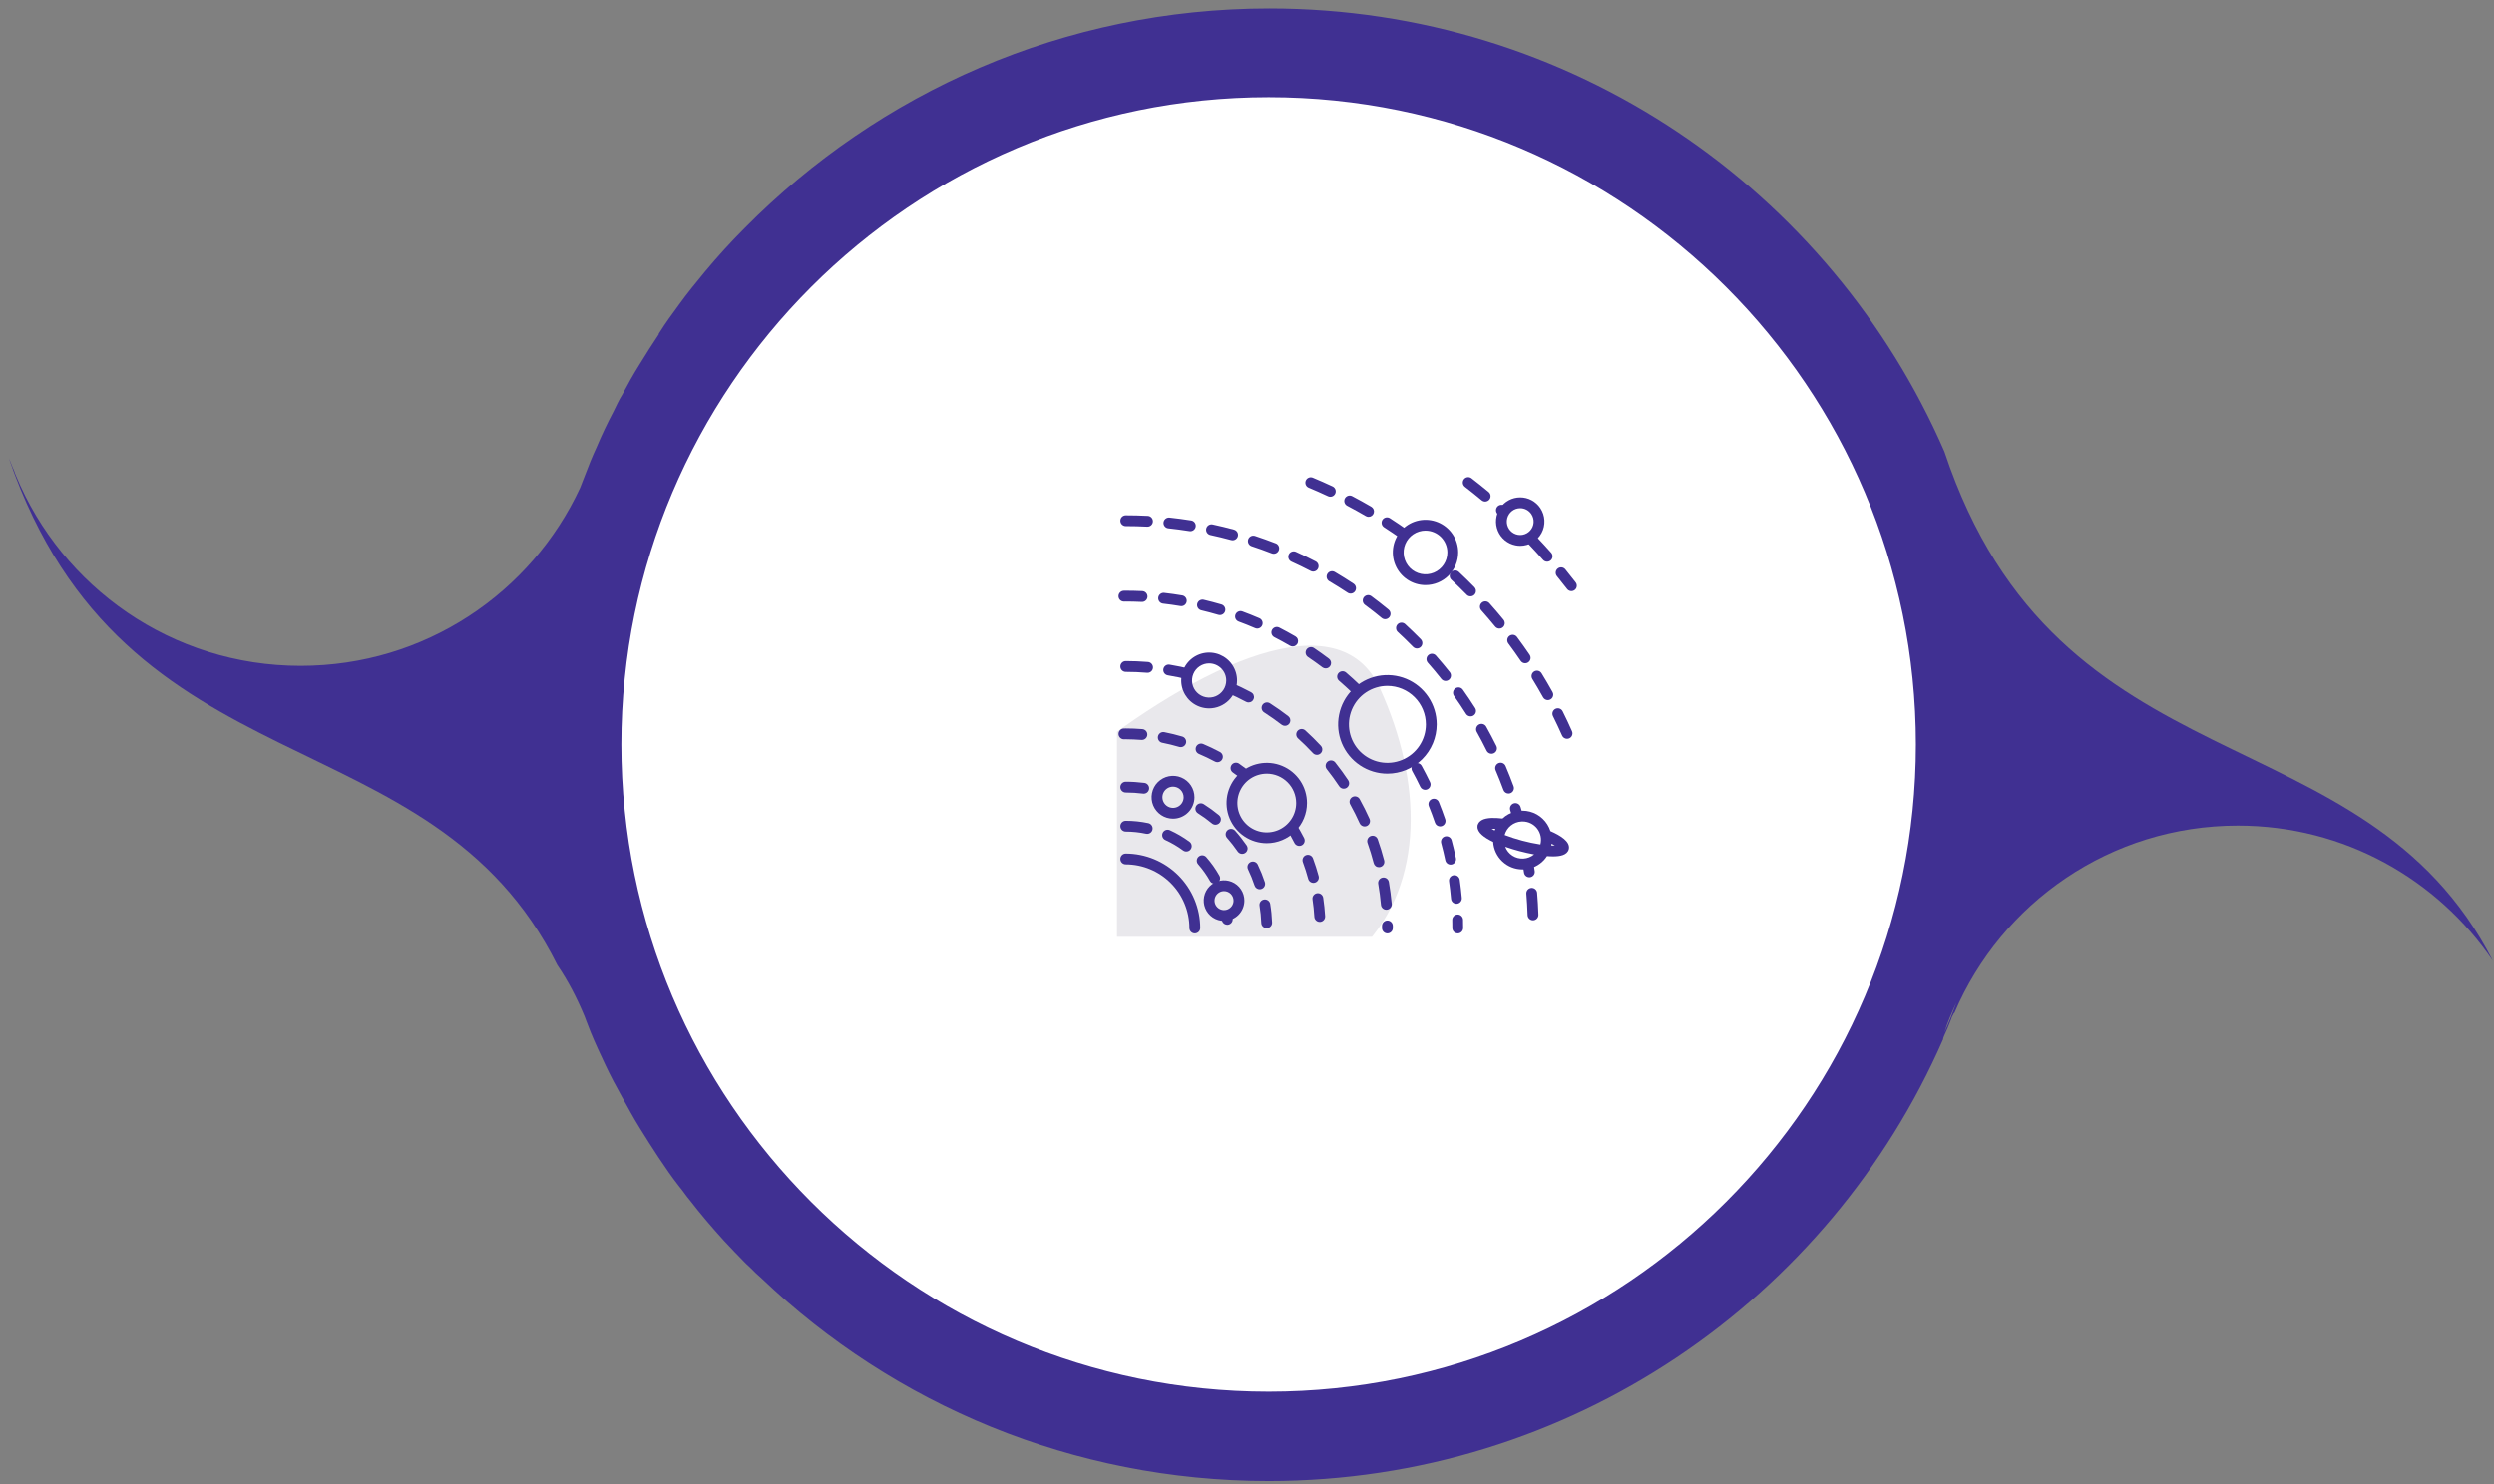 <svg width="173" height="103" viewBox="0 0 173 103" fill="none" xmlns="http://www.w3.org/2000/svg">
<rect x="0" y="0" width="173" height="103" fill="#808080" stroke="none"/>
<circle cx="87.916" cy="51.55" r="45.553" fill="white"/>
<g clip-path="url(#clip0_1627_41)">
<path d="M94.512 65.75C91.255 69.122 82.096 71.287 75.654 69.143C69.253 67.01 66.766 59.217 74.628 52.943C83.258 46.017 92.909 41.521 95.736 47.799C98.623 54.182 98.871 61.221 94.512 65.75Z" fill="#E9E8EC"/>
<path d="M84.909 63.897C84.631 63.897 84.358 63.814 84.127 63.659C83.895 63.505 83.715 63.285 83.608 63.027C83.501 62.77 83.473 62.487 83.528 62.214C83.582 61.94 83.716 61.689 83.913 61.492C84.11 61.295 84.361 61.161 84.634 61.107C84.908 61.053 85.191 61.08 85.448 61.187C85.706 61.294 85.926 61.474 86.08 61.706C86.235 61.937 86.318 62.21 86.318 62.488C86.317 62.862 86.169 63.22 85.905 63.484C85.641 63.748 85.283 63.896 84.909 63.897ZM84.909 61.83C84.779 61.83 84.652 61.868 84.543 61.941C84.435 62.013 84.351 62.116 84.301 62.236C84.251 62.357 84.238 62.489 84.263 62.617C84.289 62.745 84.352 62.862 84.444 62.954C84.536 63.046 84.653 63.109 84.781 63.134C84.909 63.16 85.041 63.147 85.161 63.097C85.282 63.047 85.384 62.962 85.457 62.854C85.529 62.746 85.568 62.618 85.568 62.488C85.567 62.314 85.498 62.146 85.375 62.023C85.251 61.899 85.084 61.83 84.909 61.83Z" fill="#403092"/>
<path d="M87.871 58.505C87.319 58.505 86.78 58.342 86.322 58.035C85.863 57.729 85.506 57.293 85.295 56.784C85.084 56.275 85.029 55.714 85.136 55.173C85.244 54.632 85.509 54.136 85.899 53.746C86.289 53.356 86.786 53.09 87.327 52.983C87.867 52.875 88.428 52.93 88.937 53.141C89.447 53.352 89.882 53.709 90.189 54.168C90.495 54.626 90.659 55.165 90.659 55.717C90.658 56.456 90.364 57.165 89.841 57.687C89.319 58.21 88.61 58.504 87.871 58.505ZM87.871 53.68C87.468 53.68 87.073 53.8 86.738 54.023C86.403 54.247 86.142 54.566 85.988 54.938C85.834 55.311 85.793 55.72 85.872 56.116C85.951 56.511 86.145 56.874 86.43 57.159C86.715 57.444 87.078 57.638 87.473 57.717C87.869 57.795 88.278 57.755 88.651 57.601C89.023 57.447 89.341 57.185 89.565 56.85C89.789 56.515 89.909 56.121 89.909 55.718C89.908 55.177 89.694 54.659 89.311 54.277C88.929 53.895 88.411 53.679 87.871 53.679V53.68Z" fill="#403092"/>
<path d="M81.371 56.803C81.077 56.803 80.79 56.716 80.546 56.553C80.301 56.389 80.111 56.157 79.998 55.886C79.885 55.614 79.856 55.315 79.913 55.027C79.971 54.738 80.112 54.473 80.32 54.266C80.528 54.058 80.793 53.916 81.082 53.859C81.37 53.801 81.669 53.831 81.94 53.944C82.212 54.056 82.444 54.247 82.608 54.491C82.771 54.736 82.858 55.023 82.858 55.317C82.857 55.711 82.701 56.089 82.422 56.367C82.143 56.646 81.766 56.803 81.371 56.803ZM81.371 54.58C81.226 54.58 81.083 54.623 80.962 54.704C80.841 54.785 80.747 54.9 80.691 55.035C80.635 55.169 80.621 55.318 80.649 55.46C80.677 55.603 80.748 55.734 80.85 55.837C80.954 55.941 81.085 56.011 81.228 56.039C81.37 56.068 81.519 56.053 81.653 55.997C81.788 55.942 81.903 55.847 81.984 55.726C82.065 55.605 82.108 55.463 82.108 55.317C82.108 55.122 82.03 54.934 81.892 54.796C81.754 54.658 81.567 54.58 81.371 54.58Z" fill="#403092"/>
<path d="M83.876 49.15C83.493 49.15 83.119 49.036 82.801 48.824C82.482 48.611 82.234 48.309 82.088 47.955C81.941 47.602 81.903 47.212 81.978 46.837C82.052 46.462 82.237 46.117 82.507 45.846C82.778 45.575 83.123 45.391 83.498 45.316C83.874 45.242 84.263 45.28 84.617 45.426C84.97 45.573 85.273 45.821 85.485 46.139C85.698 46.458 85.811 46.832 85.811 47.215C85.811 47.728 85.607 48.22 85.244 48.582C84.881 48.945 84.389 49.149 83.876 49.15ZM83.876 46.029C83.641 46.029 83.412 46.099 83.217 46.229C83.022 46.359 82.87 46.544 82.781 46.761C82.691 46.977 82.668 47.216 82.713 47.446C82.759 47.676 82.872 47.887 83.038 48.053C83.204 48.219 83.415 48.331 83.645 48.377C83.875 48.423 84.113 48.4 84.33 48.31C84.546 48.22 84.731 48.068 84.862 47.873C84.992 47.678 85.061 47.449 85.061 47.215C85.061 46.9 84.936 46.599 84.714 46.377C84.491 46.155 84.19 46.03 83.876 46.03V46.029Z" fill="#403092"/>
<path d="M96.239 53.679C95.562 53.679 94.901 53.478 94.339 53.103C93.776 52.727 93.338 52.193 93.079 51.568C92.82 50.943 92.753 50.256 92.885 49.593C93.017 48.929 93.342 48.32 93.82 47.842C94.299 47.363 94.908 47.038 95.571 46.906C96.235 46.774 96.922 46.842 97.547 47.1C98.172 47.359 98.706 47.797 99.082 48.36C99.457 48.922 99.658 49.583 99.658 50.26C99.657 51.166 99.296 52.035 98.655 52.676C98.014 53.317 97.145 53.678 96.239 53.679ZM96.239 47.59C95.711 47.59 95.195 47.747 94.755 48.04C94.317 48.333 93.974 48.75 93.772 49.238C93.57 49.726 93.517 50.263 93.62 50.781C93.723 51.298 93.978 51.774 94.351 52.147C94.724 52.521 95.2 52.775 95.718 52.878C96.236 52.981 96.772 52.928 97.26 52.726C97.748 52.524 98.165 52.182 98.458 51.743C98.751 51.304 98.908 50.788 98.908 50.26C98.907 49.552 98.626 48.873 98.125 48.373C97.625 47.873 96.946 47.591 96.239 47.59Z" fill="#403092"/>
<path d="M98.882 40.6C98.433 40.6 97.995 40.467 97.622 40.218C97.249 39.969 96.958 39.614 96.787 39.2C96.615 38.786 96.57 38.33 96.657 37.89C96.745 37.45 96.961 37.046 97.278 36.729C97.595 36.412 97.999 36.196 98.439 36.108C98.879 36.021 99.335 36.066 99.749 36.237C100.164 36.409 100.518 36.699 100.767 37.072C101.016 37.445 101.149 37.884 101.149 38.332C101.149 38.934 100.91 39.51 100.484 39.935C100.059 40.36 99.483 40.599 98.882 40.6ZM98.882 36.815C98.581 36.815 98.288 36.904 98.038 37.071C97.789 37.237 97.594 37.474 97.479 37.752C97.365 38.029 97.335 38.334 97.393 38.629C97.452 38.923 97.596 39.194 97.808 39.406C98.021 39.618 98.291 39.763 98.586 39.821C98.88 39.88 99.185 39.85 99.463 39.735C99.74 39.62 99.977 39.425 100.144 39.175C100.31 38.926 100.399 38.632 100.399 38.332C100.399 37.93 100.238 37.545 99.954 37.26C99.669 36.976 99.284 36.816 98.882 36.816V36.815Z" fill="#403092"/>
<path d="M82.882 64.766C82.782 64.766 82.687 64.726 82.617 64.656C82.546 64.586 82.507 64.49 82.507 64.391C82.505 63.22 82.04 62.098 81.212 61.27C80.384 60.442 79.262 59.977 78.092 59.975C77.992 59.975 77.897 59.935 77.826 59.865C77.756 59.795 77.717 59.7 77.717 59.6C77.717 59.501 77.756 59.405 77.826 59.335C77.897 59.264 77.992 59.225 78.092 59.225C79.461 59.227 80.774 59.772 81.742 60.74C82.71 61.709 83.255 63.021 83.257 64.391C83.257 64.49 83.217 64.586 83.147 64.656C83.076 64.726 82.981 64.766 82.882 64.766Z" fill="#403092"/>
<path d="M84.701 63.352C84.726 63.507 84.746 63.662 84.759 63.818C84.767 63.912 84.81 63.999 84.879 64.062C84.948 64.126 85.039 64.161 85.133 64.162H85.165C85.214 64.157 85.262 64.144 85.305 64.121C85.349 64.098 85.388 64.067 85.42 64.029C85.452 63.992 85.476 63.948 85.491 63.901C85.506 63.854 85.511 63.804 85.507 63.755C85.49 63.553 85.462 63.352 85.428 63.153C85.209 63.285 84.957 63.354 84.701 63.352Z" fill="#403092"/>
<path d="M79.659 57.114C79.144 57.005 78.618 56.95 78.092 56.95C77.992 56.95 77.897 56.989 77.826 57.06C77.756 57.13 77.717 57.225 77.717 57.325C77.717 57.425 77.756 57.52 77.826 57.59C77.897 57.66 77.992 57.7 78.092 57.7C78.566 57.7 79.038 57.75 79.502 57.849C79.528 57.854 79.554 57.857 79.58 57.857C79.673 57.857 79.762 57.823 79.831 57.761C79.9 57.699 79.944 57.614 79.953 57.521C79.963 57.429 79.938 57.337 79.884 57.262C79.829 57.187 79.749 57.135 79.659 57.115V57.114Z" fill="#403092"/>
<path d="M82.516 58.406C82.092 58.092 81.636 57.825 81.157 57.607C81.112 57.586 81.063 57.574 81.013 57.571C80.963 57.569 80.913 57.576 80.867 57.593C80.82 57.611 80.777 57.637 80.74 57.671C80.704 57.705 80.674 57.745 80.654 57.791C80.633 57.836 80.622 57.885 80.62 57.935C80.619 57.985 80.627 58.035 80.645 58.081C80.663 58.128 80.691 58.17 80.725 58.206C80.76 58.242 80.801 58.271 80.847 58.29C81.279 58.486 81.689 58.727 82.07 59.009C82.109 59.038 82.154 59.059 82.202 59.071C82.25 59.083 82.299 59.085 82.348 59.078C82.397 59.071 82.444 59.054 82.486 59.029C82.528 59.003 82.565 58.97 82.594 58.93C82.623 58.891 82.645 58.846 82.656 58.798C82.668 58.75 82.671 58.7 82.663 58.652C82.656 58.603 82.639 58.556 82.614 58.514C82.589 58.472 82.555 58.435 82.516 58.406Z" fill="#403092"/>
<path d="M84.444 61.268C84.487 61.244 84.525 61.212 84.555 61.173C84.586 61.134 84.609 61.09 84.622 61.042C84.635 60.995 84.639 60.946 84.633 60.897C84.627 60.848 84.612 60.8 84.588 60.758C84.33 60.298 84.025 59.867 83.677 59.472C83.611 59.397 83.518 59.352 83.419 59.346C83.319 59.339 83.222 59.373 83.147 59.439C83.073 59.504 83.027 59.597 83.021 59.696C83.014 59.796 83.048 59.893 83.114 59.968C83.427 60.324 83.702 60.711 83.934 61.124C83.958 61.167 83.99 61.205 84.029 61.236C84.067 61.266 84.112 61.288 84.159 61.302C84.207 61.315 84.256 61.319 84.305 61.313C84.354 61.307 84.401 61.292 84.444 61.268Z" fill="#403092"/>
<path d="M87.864 64.4C87.766 64.4 87.673 64.362 87.603 64.295C87.533 64.228 87.492 64.136 87.489 64.038C87.474 63.638 87.434 63.239 87.368 62.844C87.352 62.746 87.376 62.645 87.433 62.564C87.491 62.483 87.579 62.429 87.677 62.413C87.775 62.396 87.876 62.42 87.957 62.478C88.038 62.535 88.092 62.623 88.108 62.721C88.179 63.148 88.222 63.579 88.238 64.011C88.24 64.061 88.232 64.11 88.215 64.156C88.198 64.202 88.172 64.244 88.138 64.28C88.105 64.316 88.064 64.346 88.02 64.366C87.975 64.386 87.926 64.398 87.877 64.4L87.864 64.4ZM87.382 61.702C87.303 61.702 87.226 61.677 87.162 61.63C87.098 61.584 87.05 61.519 87.026 61.444C86.9 61.064 86.75 60.692 86.577 60.33C86.553 60.286 86.538 60.237 86.534 60.186C86.529 60.136 86.535 60.085 86.55 60.036C86.566 59.988 86.591 59.944 86.625 59.905C86.658 59.867 86.699 59.836 86.745 59.814C86.79 59.792 86.84 59.779 86.891 59.777C86.941 59.775 86.992 59.783 87.04 59.801C87.087 59.819 87.13 59.846 87.167 59.881C87.204 59.916 87.233 59.959 87.252 60.005C87.439 60.396 87.601 60.797 87.737 61.209C87.755 61.265 87.76 61.325 87.751 61.383C87.742 61.442 87.719 61.498 87.684 61.546C87.65 61.594 87.604 61.633 87.551 61.66C87.498 61.687 87.44 61.701 87.38 61.701L87.382 61.702ZM86.167 59.246C86.106 59.247 86.046 59.232 85.992 59.203C85.938 59.175 85.892 59.134 85.857 59.084C85.631 58.753 85.383 58.437 85.117 58.138C85.084 58.101 85.059 58.058 85.043 58.012C85.026 57.965 85.019 57.916 85.022 57.867C85.025 57.818 85.037 57.769 85.059 57.725C85.08 57.681 85.11 57.641 85.147 57.608C85.184 57.575 85.227 57.55 85.273 57.534C85.32 57.517 85.369 57.51 85.418 57.513C85.467 57.516 85.516 57.529 85.56 57.55C85.604 57.571 85.644 57.601 85.677 57.638C85.965 57.961 86.232 58.302 86.477 58.659C86.516 58.715 86.538 58.781 86.542 58.849C86.546 58.917 86.531 58.985 86.499 59.045C86.468 59.106 86.42 59.156 86.361 59.191C86.303 59.227 86.236 59.245 86.168 59.245L86.167 59.246ZM84.317 57.224C84.23 57.224 84.145 57.193 84.078 57.138C83.77 56.882 83.445 56.647 83.107 56.433C83.064 56.407 83.027 56.373 82.997 56.333C82.968 56.292 82.947 56.247 82.935 56.198C82.924 56.15 82.922 56.099 82.93 56.05C82.939 56.001 82.957 55.954 82.983 55.912C83.01 55.869 83.044 55.833 83.085 55.804C83.126 55.776 83.172 55.756 83.221 55.745C83.27 55.734 83.32 55.734 83.369 55.743C83.418 55.752 83.465 55.771 83.507 55.798C83.873 56.03 84.223 56.284 84.557 56.559C84.616 56.608 84.659 56.675 84.68 56.749C84.7 56.824 84.697 56.903 84.671 56.975C84.645 57.048 84.597 57.111 84.534 57.155C84.47 57.2 84.395 57.224 84.318 57.224H84.317ZM79.338 55.065C79.323 55.065 79.306 55.064 79.291 55.062C78.893 55.012 78.492 54.987 78.091 54.987C77.991 54.987 77.896 54.948 77.826 54.877C77.755 54.807 77.716 54.712 77.716 54.612C77.716 54.513 77.755 54.417 77.826 54.347C77.896 54.277 77.991 54.237 78.091 54.237C78.523 54.237 78.955 54.265 79.384 54.319C79.479 54.33 79.566 54.378 79.627 54.451C79.688 54.525 79.719 54.619 79.713 54.714C79.707 54.81 79.665 54.9 79.595 54.965C79.525 55.03 79.433 55.066 79.337 55.066L79.338 55.065Z" fill="#403092"/>
<path d="M84.628 52.177C84.251 51.974 83.861 51.788 83.469 51.623C83.424 51.603 83.374 51.592 83.325 51.591C83.275 51.59 83.225 51.599 83.179 51.617C83.133 51.636 83.091 51.663 83.055 51.698C83.019 51.733 82.991 51.775 82.972 51.82C82.952 51.866 82.942 51.916 82.942 51.965C82.942 52.015 82.952 52.065 82.971 52.111C82.99 52.157 83.019 52.198 83.054 52.233C83.09 52.268 83.132 52.296 83.178 52.314C83.548 52.471 83.917 52.647 84.274 52.838C84.317 52.861 84.365 52.876 84.414 52.881C84.463 52.886 84.512 52.881 84.559 52.867C84.606 52.852 84.65 52.829 84.689 52.798C84.727 52.766 84.758 52.728 84.781 52.685C84.805 52.641 84.819 52.594 84.824 52.545C84.829 52.496 84.824 52.446 84.81 52.399C84.796 52.352 84.772 52.308 84.741 52.27C84.71 52.232 84.672 52.2 84.628 52.177Z" fill="#403092"/>
<path d="M79.244 50.588C78.863 50.556 78.475 50.541 78.092 50.541C78.042 50.541 77.994 50.541 77.944 50.544C77.845 50.549 77.752 50.594 77.685 50.668C77.619 50.743 77.585 50.84 77.59 50.94C77.596 51.039 77.641 51.132 77.715 51.199C77.79 51.265 77.887 51.299 77.987 51.294C78.017 51.292 78.045 51.291 78.075 51.291C78.433 51.297 78.816 51.306 79.183 51.337H79.214C79.311 51.337 79.404 51.299 79.474 51.232C79.543 51.165 79.585 51.074 79.588 50.977C79.593 50.88 79.559 50.785 79.495 50.713C79.431 50.641 79.341 50.596 79.244 50.588V50.588Z" fill="#403092"/>
<path d="M86.68 53.75C86.724 53.704 86.78 53.672 86.841 53.656C86.551 53.42 86.251 53.191 85.944 52.979C85.862 52.925 85.762 52.906 85.666 52.924C85.569 52.943 85.484 52.999 85.429 53.08C85.373 53.161 85.352 53.26 85.368 53.357C85.385 53.453 85.439 53.539 85.519 53.597C85.794 53.786 86.061 53.99 86.322 54.201C86.425 54.038 86.545 53.887 86.68 53.75Z" fill="#403092"/>
<path d="M82.018 51.105C81.609 50.984 81.189 50.881 80.77 50.799C80.722 50.789 80.671 50.789 80.623 50.798C80.574 50.808 80.528 50.827 80.487 50.854C80.445 50.882 80.41 50.917 80.382 50.958C80.355 50.999 80.336 51.046 80.326 51.094C80.317 51.143 80.317 51.193 80.327 51.242C80.337 51.29 80.356 51.337 80.384 51.377C80.412 51.419 80.448 51.453 80.489 51.481C80.531 51.508 80.577 51.526 80.626 51.535C81.022 51.613 81.419 51.71 81.805 51.824C81.9 51.851 82.002 51.84 82.089 51.792C82.176 51.745 82.241 51.665 82.269 51.57C82.297 51.475 82.286 51.373 82.239 51.286C82.192 51.198 82.112 51.133 82.018 51.105Z" fill="#403092"/>
<path d="M91.784 62.291C91.769 62.193 91.715 62.105 91.635 62.046C91.555 61.987 91.455 61.962 91.357 61.977C91.258 61.992 91.17 62.045 91.111 62.126C91.052 62.206 91.027 62.306 91.042 62.404C91.103 62.801 91.145 63.208 91.169 63.612C91.175 63.708 91.217 63.797 91.287 63.863C91.356 63.929 91.448 63.965 91.544 63.965H91.567C91.616 63.962 91.664 63.95 91.708 63.928C91.752 63.907 91.792 63.877 91.825 63.84C91.858 63.803 91.883 63.76 91.899 63.714C91.915 63.667 91.922 63.618 91.919 63.569C91.893 63.141 91.847 62.712 91.784 62.291Z" fill="#403092"/>
<path d="M91.203 61.243C91.299 61.217 91.38 61.154 91.43 61.068C91.48 60.982 91.493 60.88 91.467 60.784C91.356 60.371 91.225 59.959 91.076 59.56C91.059 59.514 91.034 59.471 91 59.434C90.967 59.397 90.926 59.367 90.881 59.346C90.836 59.325 90.787 59.313 90.738 59.311C90.688 59.309 90.638 59.317 90.592 59.335C90.545 59.352 90.503 59.378 90.466 59.412C90.43 59.446 90.401 59.487 90.381 59.533C90.36 59.578 90.349 59.627 90.348 59.677C90.347 59.727 90.355 59.776 90.373 59.822C90.514 60.2 90.638 60.589 90.743 60.978C90.756 61.026 90.778 61.071 90.808 61.11C90.838 61.149 90.875 61.182 90.918 61.206C90.961 61.231 91.008 61.247 91.057 61.253C91.105 61.259 91.155 61.256 91.203 61.243Z" fill="#403092"/>
<path d="M90.459 58.15C90.284 57.806 90.092 57.466 89.888 57.135C89.689 57.286 89.474 57.417 89.248 57.525C89.441 57.839 89.624 58.161 89.789 58.488C89.834 58.577 89.913 58.644 90.007 58.675C90.102 58.706 90.204 58.699 90.293 58.654C90.382 58.609 90.449 58.531 90.481 58.436C90.511 58.342 90.504 58.239 90.459 58.15Z" fill="#403092"/>
<path d="M96.239 64.766C96.14 64.766 96.044 64.726 95.974 64.656C95.904 64.586 95.864 64.49 95.864 64.391V64.247C95.864 64.198 95.873 64.149 95.892 64.103C95.91 64.058 95.938 64.016 95.972 63.981C96.007 63.946 96.048 63.918 96.093 63.899C96.138 63.88 96.187 63.87 96.236 63.87H96.239C96.338 63.87 96.433 63.909 96.503 63.978C96.573 64.048 96.613 64.143 96.614 64.242V64.391C96.614 64.491 96.574 64.586 96.504 64.656C96.434 64.726 96.338 64.766 96.239 64.766ZM96.164 63.122C96.071 63.122 95.981 63.087 95.912 63.023C95.843 62.96 95.8 62.874 95.791 62.781C95.747 62.293 95.683 61.803 95.6 61.325C95.591 61.276 95.592 61.226 95.603 61.178C95.614 61.13 95.634 61.085 95.662 61.044C95.691 61.004 95.727 60.97 95.768 60.944C95.81 60.917 95.856 60.899 95.905 60.891C95.953 60.882 96.003 60.883 96.051 60.894C96.099 60.905 96.145 60.925 96.185 60.953C96.225 60.982 96.26 61.018 96.286 61.059C96.312 61.101 96.33 61.148 96.339 61.196C96.425 61.695 96.492 62.205 96.539 62.713C96.548 62.812 96.517 62.911 96.453 62.987C96.389 63.063 96.298 63.111 96.199 63.12C96.188 63.121 96.177 63.122 96.165 63.122H96.164ZM95.651 60.17C95.568 60.17 95.487 60.143 95.422 60.092C95.356 60.041 95.309 59.97 95.288 59.89C95.165 59.419 95.02 58.946 94.858 58.486C94.825 58.392 94.831 58.289 94.874 58.199C94.916 58.109 94.993 58.04 95.087 58.007C95.181 57.974 95.284 57.979 95.374 58.022C95.464 58.065 95.533 58.142 95.566 58.236C95.735 58.715 95.886 59.208 96.014 59.7C96.028 59.755 96.03 59.813 96.019 59.869C96.007 59.925 95.983 59.978 95.948 60.024C95.913 60.069 95.868 60.106 95.816 60.131C95.765 60.156 95.708 60.169 95.651 60.169V60.17ZM94.657 57.344C94.584 57.344 94.513 57.324 94.453 57.284C94.392 57.245 94.344 57.189 94.314 57.123C94.114 56.679 93.894 56.237 93.658 55.81C93.61 55.723 93.599 55.62 93.626 55.525C93.654 55.429 93.718 55.349 93.805 55.3C93.892 55.252 93.995 55.241 94.091 55.268C94.186 55.296 94.267 55.36 94.315 55.447C94.561 55.893 94.791 56.353 94.999 56.816C95.024 56.873 95.035 56.936 95.03 56.998C95.026 57.06 95.005 57.121 94.971 57.173C94.937 57.226 94.891 57.269 94.836 57.299C94.781 57.329 94.719 57.344 94.657 57.344ZM93.209 54.723C93.147 54.723 93.086 54.708 93.032 54.678C92.977 54.649 92.931 54.607 92.896 54.556C92.626 54.15 92.336 53.75 92.033 53.368C91.971 53.29 91.943 53.191 91.954 53.092C91.966 52.993 92.016 52.903 92.094 52.841C92.172 52.779 92.271 52.751 92.37 52.762C92.469 52.774 92.559 52.824 92.621 52.902C92.936 53.3 93.239 53.717 93.521 54.14C93.558 54.197 93.58 54.262 93.583 54.33C93.587 54.398 93.571 54.465 93.539 54.525C93.507 54.584 93.46 54.634 93.402 54.669C93.344 54.704 93.277 54.723 93.209 54.723H93.209ZM91.349 52.373C91.297 52.373 91.246 52.363 91.199 52.342C91.152 52.322 91.109 52.292 91.074 52.254C90.741 51.898 90.389 51.551 90.028 51.224C89.958 51.156 89.918 51.063 89.915 50.966C89.912 50.869 89.947 50.775 90.012 50.703C90.078 50.631 90.168 50.587 90.265 50.581C90.362 50.575 90.457 50.606 90.532 50.669C90.908 51.01 91.275 51.371 91.622 51.744C91.672 51.797 91.705 51.864 91.717 51.936C91.73 52.008 91.721 52.082 91.692 52.149C91.663 52.216 91.615 52.273 91.553 52.313C91.492 52.353 91.421 52.375 91.348 52.375L91.349 52.373ZM89.129 50.36C89.047 50.36 88.967 50.333 88.901 50.283C88.514 49.986 88.11 49.701 87.701 49.437C87.657 49.412 87.618 49.378 87.588 49.337C87.557 49.297 87.535 49.25 87.523 49.2C87.51 49.151 87.508 49.099 87.517 49.049C87.525 48.999 87.544 48.951 87.571 48.908C87.599 48.865 87.635 48.828 87.677 48.8C87.72 48.772 87.767 48.752 87.817 48.742C87.868 48.733 87.919 48.734 87.969 48.745C88.018 48.756 88.065 48.777 88.107 48.807C88.534 49.082 88.955 49.379 89.358 49.688C89.42 49.736 89.466 49.802 89.489 49.877C89.511 49.952 89.51 50.032 89.485 50.106C89.46 50.181 89.412 50.245 89.348 50.291C89.284 50.336 89.208 50.361 89.129 50.361V50.36ZM86.61 48.737C86.549 48.737 86.489 48.722 86.435 48.693C86.005 48.464 85.56 48.25 85.111 48.057C84.921 47.975 85.217 47.286 85.408 47.368C85.875 47.569 86.339 47.794 86.787 48.032C86.861 48.071 86.92 48.134 86.954 48.211C86.987 48.287 86.995 48.373 86.975 48.454C86.954 48.535 86.907 48.607 86.841 48.658C86.775 48.71 86.694 48.737 86.611 48.737H86.61Z" fill="#403092"/>
<path d="M82.455 47.157C81.984 47.038 81.5 46.938 81.017 46.858C80.968 46.85 80.921 46.834 80.878 46.808C80.835 46.782 80.798 46.748 80.768 46.708C80.739 46.668 80.718 46.622 80.706 46.573C80.694 46.525 80.692 46.474 80.701 46.425C80.709 46.376 80.727 46.329 80.753 46.286C80.78 46.244 80.815 46.208 80.856 46.179C80.897 46.15 80.943 46.13 80.992 46.12C81.04 46.109 81.091 46.108 81.14 46.118C81.643 46.201 82.147 46.306 82.64 46.431C82.839 46.481 82.486 47.165 82.455 47.157ZM79.59 46.679C79.58 46.679 79.57 46.679 79.559 46.678C79.076 46.638 78.582 46.618 78.092 46.618C77.992 46.618 77.897 46.578 77.826 46.508C77.756 46.438 77.717 46.343 77.717 46.243C77.717 46.144 77.756 46.048 77.826 45.978C77.897 45.907 77.992 45.868 78.092 45.868C78.602 45.868 79.117 45.889 79.621 45.93C79.67 45.932 79.718 45.944 79.763 45.965C79.808 45.985 79.848 46.014 79.881 46.051C79.915 46.087 79.941 46.13 79.958 46.176C79.975 46.222 79.983 46.271 79.981 46.32C79.979 46.37 79.967 46.418 79.946 46.463C79.925 46.508 79.896 46.548 79.86 46.581C79.824 46.614 79.781 46.641 79.735 46.657C79.689 46.675 79.64 46.682 79.59 46.68V46.679Z" fill="#403092"/>
<path d="M101.119 64.766C101.019 64.766 100.924 64.726 100.853 64.656C100.783 64.586 100.744 64.49 100.744 64.391C100.744 64.206 100.741 64.022 100.737 63.838C100.736 63.788 100.744 63.739 100.762 63.694C100.78 63.648 100.806 63.605 100.84 63.57C100.874 63.534 100.915 63.505 100.96 63.486C101.005 63.465 101.054 63.455 101.103 63.453H101.112C101.21 63.453 101.304 63.492 101.374 63.56C101.444 63.629 101.485 63.722 101.487 63.819C101.491 64.009 101.494 64.2 101.494 64.391C101.494 64.49 101.454 64.586 101.384 64.656C101.313 64.726 101.218 64.766 101.119 64.766ZM101.027 62.706C100.934 62.706 100.844 62.671 100.775 62.608C100.706 62.545 100.663 62.458 100.654 62.365C100.618 61.958 100.571 61.547 100.513 61.144C100.501 61.046 100.528 60.948 100.587 60.87C100.647 60.792 100.735 60.741 100.832 60.727C100.929 60.713 101.028 60.737 101.107 60.795C101.186 60.854 101.239 60.94 101.255 61.037C101.315 61.454 101.364 61.879 101.401 62.298C101.406 62.347 101.4 62.397 101.386 62.444C101.371 62.491 101.347 62.534 101.315 62.572C101.284 62.61 101.245 62.641 101.201 62.664C101.158 62.687 101.11 62.701 101.061 62.705C101.05 62.706 101.039 62.706 101.027 62.706ZM100.622 59.99C100.536 59.99 100.453 59.96 100.386 59.906C100.32 59.852 100.274 59.776 100.256 59.692C100.172 59.294 100.075 58.892 99.969 58.497C99.944 58.401 99.957 58.298 100.007 58.212C100.057 58.126 100.139 58.063 100.235 58.037C100.331 58.011 100.433 58.025 100.52 58.075C100.606 58.124 100.669 58.206 100.694 58.303C100.804 58.71 100.903 59.126 100.99 59.537C101 59.585 101.001 59.635 100.992 59.684C100.983 59.732 100.964 59.778 100.937 59.819C100.911 59.861 100.876 59.896 100.835 59.924C100.795 59.952 100.749 59.972 100.701 59.982C100.675 59.987 100.649 59.99 100.622 59.99ZM99.895 57.34C99.817 57.34 99.74 57.315 99.677 57.27C99.613 57.224 99.565 57.16 99.54 57.086C99.409 56.699 99.265 56.311 99.112 55.933C99.094 55.888 99.085 55.839 99.085 55.789C99.086 55.74 99.096 55.691 99.115 55.646C99.135 55.601 99.163 55.56 99.198 55.525C99.233 55.491 99.275 55.464 99.32 55.445C99.366 55.427 99.415 55.418 99.464 55.418C99.514 55.419 99.562 55.429 99.608 55.448C99.653 55.468 99.694 55.496 99.728 55.531C99.763 55.566 99.79 55.608 99.808 55.654C99.965 56.044 100.114 56.444 100.25 56.844C100.269 56.9 100.275 56.961 100.266 57.02C100.257 57.079 100.235 57.135 100.2 57.183C100.165 57.231 100.12 57.271 100.067 57.298C100.013 57.325 99.955 57.34 99.895 57.34ZM98.857 54.8C98.786 54.8 98.717 54.78 98.657 54.742C98.597 54.705 98.549 54.651 98.518 54.587C98.343 54.221 98.154 53.854 97.957 53.496C97.909 53.409 97.897 53.306 97.925 53.211C97.953 53.115 98.018 53.035 98.105 52.987C98.192 52.939 98.295 52.927 98.39 52.955C98.486 52.983 98.566 53.048 98.614 53.135C98.817 53.505 99.013 53.885 99.194 54.263C99.222 54.32 99.234 54.383 99.231 54.446C99.227 54.51 99.207 54.571 99.174 54.625C99.14 54.678 99.093 54.722 99.038 54.753C98.982 54.784 98.92 54.8 98.857 54.8ZM94.045 48.16C93.948 48.16 93.855 48.122 93.785 48.055C93.491 47.773 93.185 47.495 92.876 47.227C92.803 47.162 92.759 47.07 92.753 46.972C92.747 46.874 92.779 46.778 92.843 46.704C92.907 46.63 92.998 46.584 93.095 46.575C93.193 46.567 93.29 46.597 93.365 46.66C93.685 46.934 94.001 47.223 94.305 47.514C94.359 47.566 94.396 47.633 94.412 47.706C94.427 47.779 94.421 47.855 94.393 47.925C94.365 47.994 94.317 48.054 94.255 48.096C94.193 48.138 94.12 48.16 94.045 48.16ZM91.953 46.376C91.872 46.376 91.793 46.35 91.728 46.301C91.403 46.055 91.065 45.815 90.728 45.587C90.687 45.559 90.652 45.524 90.625 45.483C90.598 45.442 90.579 45.396 90.57 45.348C90.56 45.3 90.56 45.25 90.57 45.202C90.58 45.153 90.599 45.107 90.626 45.066C90.654 45.026 90.689 44.991 90.73 44.963C90.771 44.936 90.817 44.917 90.866 44.908C90.914 44.898 90.964 44.898 91.012 44.908C91.06 44.918 91.106 44.937 91.147 44.965C91.497 45.2 91.844 45.448 92.181 45.703C92.244 45.75 92.291 45.816 92.314 45.891C92.338 45.966 92.337 46.047 92.312 46.121C92.287 46.196 92.24 46.261 92.176 46.307C92.112 46.353 92.035 46.378 91.956 46.378L91.953 46.376ZM89.664 44.853C89.598 44.854 89.533 44.836 89.475 44.803C89.122 44.597 88.759 44.399 88.396 44.213C88.352 44.191 88.313 44.16 88.281 44.123C88.249 44.085 88.225 44.042 88.21 43.995C88.194 43.948 88.189 43.898 88.192 43.849C88.196 43.8 88.21 43.752 88.232 43.709C88.278 43.62 88.356 43.553 88.451 43.522C88.498 43.507 88.547 43.501 88.596 43.505C88.645 43.509 88.693 43.523 88.737 43.545C89.112 43.737 89.487 43.943 89.853 44.155C89.925 44.197 89.981 44.26 90.013 44.337C90.044 44.413 90.05 44.498 90.028 44.578C90.007 44.658 89.959 44.729 89.893 44.779C89.827 44.829 89.747 44.856 89.664 44.855V44.853ZM87.208 43.614C87.157 43.614 87.106 43.603 87.06 43.583C86.685 43.421 86.299 43.267 85.916 43.126C85.825 43.09 85.751 43.02 85.71 42.931C85.669 42.841 85.666 42.739 85.7 42.647C85.734 42.554 85.803 42.479 85.892 42.437C85.981 42.395 86.082 42.39 86.175 42.422C86.571 42.568 86.968 42.727 87.357 42.895C87.436 42.929 87.501 42.989 87.541 43.066C87.581 43.142 87.593 43.23 87.575 43.315C87.558 43.399 87.512 43.475 87.445 43.529C87.378 43.584 87.294 43.614 87.208 43.614ZM84.623 42.678C84.587 42.678 84.551 42.673 84.516 42.663C84.124 42.547 83.725 42.441 83.329 42.347C83.232 42.324 83.148 42.264 83.096 42.179C83.044 42.094 83.027 41.992 83.05 41.896C83.073 41.799 83.134 41.715 83.218 41.663C83.303 41.611 83.405 41.594 83.502 41.617C83.911 41.714 84.324 41.824 84.729 41.942C84.815 41.968 84.89 42.023 84.939 42.099C84.987 42.175 85.007 42.266 84.994 42.355C84.981 42.445 84.937 42.526 84.868 42.585C84.8 42.644 84.713 42.677 84.623 42.677V42.678ZM81.948 42.059C81.927 42.059 81.906 42.058 81.885 42.054C81.483 41.987 81.074 41.929 80.668 41.883C80.571 41.87 80.483 41.819 80.423 41.742C80.363 41.664 80.335 41.566 80.346 41.469C80.357 41.372 80.406 41.283 80.482 41.221C80.558 41.159 80.655 41.129 80.752 41.138C81.172 41.185 81.595 41.245 82.009 41.315C82.102 41.33 82.185 41.38 82.243 41.455C82.301 41.529 82.328 41.622 82.321 41.715C82.313 41.809 82.27 41.896 82.201 41.96C82.132 42.024 82.042 42.059 81.948 42.059ZM79.215 41.766H79.196C78.824 41.748 78.436 41.74 78.073 41.739C78.045 41.739 78.018 41.739 77.989 41.741C77.939 41.745 77.89 41.738 77.843 41.722C77.796 41.707 77.753 41.682 77.715 41.649C77.678 41.617 77.648 41.577 77.626 41.533C77.604 41.488 77.591 41.44 77.588 41.39C77.585 41.341 77.592 41.291 77.608 41.245C77.624 41.198 77.649 41.155 77.682 41.118C77.715 41.081 77.755 41.051 77.799 41.029C77.844 41.008 77.892 40.995 77.942 40.992C77.992 40.989 78.042 40.989 78.092 40.989C78.471 40.989 78.855 40.998 79.233 41.016C79.282 41.017 79.33 41.028 79.376 41.048C79.421 41.068 79.461 41.097 79.495 41.132C79.529 41.168 79.556 41.21 79.574 41.256C79.591 41.302 79.6 41.351 79.599 41.4C79.598 41.449 79.587 41.498 79.567 41.543C79.547 41.588 79.519 41.629 79.483 41.663C79.447 41.697 79.405 41.723 79.359 41.741C79.313 41.759 79.264 41.767 79.215 41.766L79.215 41.766Z" fill="#403092"/>
<path d="M91.26 38.954C90.811 38.721 90.35 38.497 89.892 38.29C89.801 38.249 89.698 38.245 89.605 38.28C89.512 38.315 89.436 38.386 89.395 38.476C89.354 38.567 89.351 38.67 89.385 38.763C89.421 38.856 89.491 38.932 89.582 38.973C90.028 39.175 90.476 39.392 90.915 39.62C91.003 39.666 91.106 39.674 91.201 39.644C91.296 39.614 91.375 39.548 91.42 39.459C91.466 39.371 91.475 39.268 91.445 39.173C91.415 39.078 91.348 38.999 91.26 38.954H91.26Z" fill="#403092"/>
<path d="M93.882 40.495C93.46 40.217 93.026 39.946 92.592 39.69C92.549 39.664 92.502 39.647 92.453 39.64C92.404 39.632 92.353 39.635 92.305 39.647C92.257 39.659 92.212 39.681 92.172 39.71C92.132 39.74 92.099 39.778 92.073 39.821C92.048 39.863 92.032 39.911 92.025 39.96C92.018 40.009 92.022 40.06 92.034 40.108C92.047 40.156 92.07 40.201 92.1 40.24C92.13 40.279 92.168 40.312 92.212 40.337C92.634 40.586 93.057 40.849 93.468 41.121C93.509 41.15 93.555 41.17 93.604 41.181C93.653 41.192 93.704 41.192 93.753 41.183C93.802 41.174 93.849 41.155 93.891 41.127C93.933 41.099 93.969 41.063 93.996 41.022C94.024 40.98 94.043 40.933 94.052 40.883C94.062 40.834 94.061 40.784 94.05 40.735C94.04 40.685 94.019 40.639 93.99 40.598C93.961 40.557 93.924 40.523 93.882 40.496V40.495Z" fill="#403092"/>
<path d="M88.489 37.7C88.018 37.517 87.535 37.343 87.056 37.185C87.009 37.17 86.96 37.164 86.91 37.167C86.861 37.171 86.813 37.184 86.769 37.207C86.725 37.229 86.686 37.26 86.654 37.297C86.622 37.334 86.598 37.377 86.582 37.424C86.567 37.471 86.561 37.52 86.564 37.569C86.568 37.619 86.581 37.666 86.604 37.711C86.626 37.755 86.656 37.794 86.694 37.826C86.731 37.858 86.774 37.882 86.821 37.898C87.288 38.051 87.758 38.22 88.216 38.398C88.309 38.434 88.413 38.432 88.504 38.392C88.595 38.352 88.666 38.277 88.703 38.184C88.739 38.091 88.737 37.988 88.697 37.897C88.656 37.805 88.582 37.734 88.489 37.698V37.7Z" fill="#403092"/>
<path d="M104.761 56.213C104.805 56.357 104.846 56.504 104.888 56.65C105.116 56.562 105.351 56.498 105.591 56.456H105.613C105.568 56.302 105.525 56.147 105.478 55.993C105.464 55.946 105.441 55.901 105.41 55.862C105.378 55.824 105.34 55.792 105.296 55.768C105.252 55.744 105.204 55.73 105.155 55.725C105.105 55.72 105.055 55.725 105.008 55.739C104.96 55.754 104.916 55.778 104.878 55.81C104.84 55.841 104.808 55.88 104.785 55.925C104.762 55.969 104.748 56.017 104.744 56.066C104.74 56.116 104.746 56.166 104.761 56.213V56.213Z" fill="#403092"/>
<path d="M79.61 35.793C79.106 35.767 78.595 35.754 78.092 35.754C77.992 35.754 77.897 35.793 77.826 35.863C77.756 35.934 77.717 36.029 77.717 36.129C77.717 36.228 77.756 36.323 77.826 36.394C77.897 36.464 77.992 36.504 78.092 36.504C78.582 36.504 79.08 36.516 79.571 36.542H79.591C79.69 36.545 79.787 36.508 79.859 36.439C79.931 36.37 79.973 36.276 79.975 36.177C79.978 36.077 79.941 35.981 79.872 35.909C79.804 35.837 79.709 35.795 79.61 35.792V35.793Z" fill="#403092"/>
<path d="M85.6 36.748C85.113 36.616 84.617 36.495 84.124 36.39C84.075 36.379 84.025 36.377 83.976 36.386C83.927 36.394 83.88 36.413 83.838 36.439C83.796 36.466 83.76 36.501 83.732 36.541C83.704 36.582 83.684 36.628 83.673 36.677C83.663 36.725 83.662 36.776 83.671 36.825C83.68 36.873 83.699 36.92 83.726 36.961C83.754 37.003 83.789 37.039 83.83 37.066C83.871 37.094 83.918 37.114 83.966 37.123C84.446 37.226 84.93 37.343 85.404 37.473C85.436 37.482 85.469 37.486 85.502 37.486C85.593 37.486 85.681 37.453 85.75 37.393C85.818 37.333 85.862 37.251 85.874 37.16C85.886 37.07 85.865 36.979 85.815 36.903C85.764 36.828 85.688 36.773 85.6 36.749V36.748Z" fill="#403092"/>
<path d="M82.63 36.111C82.132 36.032 81.625 35.965 81.124 35.911C81.025 35.902 80.927 35.932 80.85 35.994C80.773 36.056 80.724 36.146 80.712 36.245C80.707 36.294 80.711 36.343 80.725 36.391C80.739 36.438 80.762 36.482 80.793 36.52C80.824 36.559 80.862 36.59 80.906 36.614C80.949 36.637 80.997 36.652 81.046 36.657C81.534 36.709 82.027 36.774 82.512 36.851C82.532 36.854 82.552 36.856 82.572 36.856C82.666 36.856 82.757 36.82 82.827 36.756C82.896 36.692 82.939 36.604 82.946 36.51C82.954 36.416 82.925 36.322 82.867 36.248C82.808 36.174 82.724 36.125 82.63 36.11V36.111Z" fill="#403092"/>
<path d="M95.127 41.368C95.087 41.339 95.042 41.318 94.995 41.306C94.947 41.294 94.897 41.291 94.848 41.299C94.8 41.306 94.753 41.323 94.711 41.348C94.668 41.373 94.632 41.407 94.602 41.446C94.573 41.486 94.552 41.531 94.54 41.578C94.528 41.626 94.525 41.676 94.532 41.725C94.54 41.773 94.556 41.82 94.582 41.862C94.607 41.905 94.64 41.942 94.68 41.971C95.076 42.264 95.468 42.571 95.846 42.883C95.923 42.945 96.021 42.974 96.118 42.963C96.216 42.953 96.306 42.905 96.369 42.829C96.431 42.754 96.462 42.656 96.453 42.558C96.445 42.46 96.398 42.37 96.324 42.306C95.935 41.985 95.533 41.669 95.127 41.368Z" fill="#403092"/>
<path d="M104.642 55.056C104.703 55.056 104.762 55.042 104.816 55.014C104.869 54.986 104.915 54.946 104.95 54.896C104.984 54.847 105.006 54.789 105.014 54.73C105.022 54.67 105.015 54.609 104.994 54.552C104.819 54.077 104.633 53.604 104.436 53.143C104.396 53.053 104.322 52.982 104.23 52.945C104.138 52.909 104.036 52.911 103.945 52.949C103.854 52.988 103.782 53.061 103.745 53.153C103.708 53.244 103.708 53.347 103.746 53.438C103.938 53.888 104.121 54.349 104.29 54.81C104.316 54.882 104.364 54.945 104.427 54.989C104.49 55.033 104.565 55.056 104.642 55.056Z" fill="#403092"/>
<path d="M106.326 59.597C106.253 59.669 106.167 59.725 106.072 59.763C105.977 59.8 105.875 59.818 105.773 59.815C105.715 59.815 105.656 59.809 105.598 59.797C105.64 60.046 105.682 60.294 105.717 60.542C105.729 60.632 105.773 60.715 105.841 60.775C105.909 60.834 105.997 60.867 106.088 60.867C106.105 60.867 106.122 60.866 106.139 60.864C106.188 60.857 106.235 60.841 106.278 60.816C106.32 60.791 106.357 60.758 106.387 60.719C106.417 60.68 106.439 60.635 106.451 60.587C106.463 60.54 106.466 60.49 106.46 60.441C106.42 60.159 106.374 59.878 106.326 59.597Z" fill="#403092"/>
<path d="M97.469 43.304C97.396 43.237 97.299 43.202 97.199 43.206C97.1 43.21 97.006 43.253 96.939 43.327C96.872 43.4 96.836 43.497 96.841 43.596C96.845 43.696 96.888 43.789 96.962 43.856C97.32 44.187 97.678 44.533 98.024 44.886C98.094 44.956 98.189 44.995 98.287 44.995C98.386 44.995 98.48 44.957 98.551 44.888C98.621 44.819 98.662 44.725 98.663 44.626C98.665 44.528 98.628 44.433 98.56 44.361C98.205 44 97.838 43.643 97.469 43.304Z" fill="#403092"/>
<path d="M106.626 61.95C106.622 61.901 106.608 61.853 106.586 61.809C106.563 61.766 106.532 61.727 106.495 61.695C106.457 61.663 106.413 61.639 106.367 61.624C106.32 61.609 106.27 61.604 106.221 61.608C106.172 61.612 106.124 61.626 106.081 61.648C106.037 61.671 105.998 61.702 105.966 61.739C105.902 61.816 105.871 61.914 105.879 62.013C105.92 62.502 105.949 62.999 105.965 63.49C105.968 63.588 106.009 63.68 106.079 63.748C106.149 63.816 106.242 63.853 106.34 63.853H106.352C106.451 63.85 106.545 63.808 106.613 63.735C106.681 63.663 106.718 63.566 106.715 63.467C106.698 62.962 106.669 62.451 106.626 61.95Z" fill="#403092"/>
<path d="M99.593 45.475C99.526 45.406 99.435 45.366 99.339 45.362C99.243 45.358 99.149 45.392 99.077 45.456C99.005 45.519 98.96 45.608 98.951 45.704C98.943 45.8 98.972 45.895 99.032 45.971C99.355 46.338 99.674 46.721 99.98 47.106C100.041 47.184 100.132 47.234 100.23 47.245C100.329 47.257 100.428 47.228 100.506 47.167C100.584 47.105 100.634 47.015 100.646 46.917C100.657 46.818 100.629 46.719 100.568 46.641C100.253 46.245 99.926 45.852 99.593 45.475Z" fill="#403092"/>
<path d="M103.803 51.765C103.581 51.313 103.343 50.861 103.097 50.422C103.074 50.378 103.042 50.339 103.003 50.308C102.964 50.277 102.92 50.253 102.872 50.239C102.824 50.225 102.774 50.221 102.725 50.227C102.675 50.232 102.627 50.248 102.584 50.272C102.54 50.296 102.502 50.329 102.471 50.368C102.441 50.407 102.418 50.452 102.405 50.5C102.392 50.548 102.388 50.599 102.395 50.648C102.401 50.697 102.418 50.745 102.443 50.788C102.682 51.216 102.914 51.656 103.13 52.096C103.175 52.182 103.253 52.248 103.346 52.278C103.439 52.309 103.54 52.302 103.628 52.258C103.716 52.215 103.783 52.139 103.816 52.047C103.848 51.955 103.844 51.854 103.803 51.765Z" fill="#403092"/>
<path d="M101.476 47.856C101.448 47.815 101.412 47.781 101.37 47.754C101.329 47.728 101.282 47.709 101.233 47.701C101.184 47.693 101.135 47.694 101.086 47.705C101.038 47.715 100.992 47.736 100.952 47.764C100.912 47.793 100.877 47.829 100.851 47.871C100.825 47.913 100.807 47.96 100.799 48.009C100.791 48.057 100.792 48.108 100.804 48.156C100.815 48.204 100.835 48.249 100.864 48.289C101.149 48.691 101.425 49.104 101.687 49.518C101.712 49.561 101.746 49.599 101.787 49.629C101.827 49.659 101.873 49.68 101.922 49.692C101.97 49.704 102.021 49.706 102.071 49.698C102.12 49.69 102.168 49.672 102.21 49.645C102.253 49.618 102.289 49.583 102.318 49.542C102.347 49.5 102.367 49.454 102.377 49.405C102.387 49.355 102.388 49.305 102.378 49.255C102.368 49.206 102.349 49.159 102.321 49.118C102.053 48.693 101.768 48.268 101.476 47.856Z" fill="#403092"/>
<path d="M108.702 51.26C108.629 51.26 108.558 51.239 108.497 51.2C108.436 51.16 108.388 51.103 108.359 51.037C108.159 50.587 107.948 50.135 107.729 49.694C107.706 49.65 107.692 49.601 107.687 49.551C107.683 49.502 107.689 49.451 107.704 49.404C107.719 49.356 107.744 49.312 107.777 49.274C107.809 49.236 107.849 49.205 107.894 49.183C107.939 49.161 107.988 49.148 108.038 49.144C108.088 49.141 108.138 49.148 108.185 49.165C108.232 49.181 108.276 49.207 108.313 49.241C108.35 49.274 108.38 49.315 108.401 49.361C108.626 49.81 108.841 50.273 109.045 50.734C109.07 50.791 109.081 50.853 109.076 50.915C109.071 50.978 109.05 51.038 109.016 51.09C108.982 51.142 108.936 51.185 108.881 51.215C108.826 51.245 108.765 51.26 108.702 51.26ZM107.368 48.575C107.301 48.575 107.236 48.557 107.178 48.523C107.12 48.489 107.072 48.44 107.04 48.382C106.801 47.952 106.55 47.52 106.292 47.101C106.242 47.017 106.227 46.916 106.251 46.82C106.274 46.724 106.335 46.642 106.419 46.59C106.502 46.539 106.603 46.522 106.699 46.544C106.795 46.566 106.879 46.626 106.931 46.709C107.195 47.138 107.452 47.578 107.696 48.018C107.728 48.075 107.744 48.139 107.743 48.205C107.742 48.27 107.724 48.334 107.691 48.39C107.658 48.446 107.611 48.493 107.554 48.525C107.498 48.558 107.434 48.575 107.368 48.575ZM105.799 46.02C105.738 46.02 105.677 46.005 105.623 45.976C105.569 45.948 105.523 45.906 105.488 45.855C105.213 45.449 104.923 45.042 104.629 44.647C104.599 44.607 104.578 44.562 104.566 44.515C104.554 44.467 104.551 44.417 104.558 44.368C104.565 44.32 104.582 44.273 104.607 44.23C104.632 44.188 104.666 44.151 104.705 44.122C104.745 44.092 104.79 44.071 104.837 44.059C104.885 44.047 104.935 44.044 104.984 44.051C105.032 44.059 105.079 44.075 105.121 44.1C105.164 44.126 105.201 44.159 105.23 44.199C105.53 44.603 105.827 45.019 106.109 45.434C106.147 45.491 106.169 45.557 106.173 45.625C106.177 45.693 106.162 45.76 106.13 45.821C106.098 45.881 106.05 45.931 105.992 45.966C105.934 46.001 105.867 46.02 105.799 46.02ZM104.007 43.615C103.951 43.616 103.896 43.603 103.846 43.579C103.795 43.556 103.751 43.521 103.716 43.478C103.403 43.096 103.079 42.716 102.752 42.35C102.687 42.276 102.653 42.179 102.659 42.08C102.665 41.981 102.709 41.889 102.783 41.823C102.857 41.757 102.954 41.722 103.053 41.728C103.152 41.733 103.245 41.777 103.311 41.85C103.645 42.224 103.977 42.612 104.297 43.003C104.342 43.058 104.37 43.125 104.378 43.195C104.387 43.266 104.376 43.337 104.345 43.401C104.315 43.465 104.267 43.519 104.207 43.557C104.147 43.595 104.078 43.615 104.007 43.615ZM102.007 41.38C101.957 41.38 101.907 41.37 101.861 41.351C101.815 41.331 101.773 41.303 101.739 41.267C101.394 40.916 101.039 40.567 100.678 40.23C100.605 40.163 100.563 40.069 100.559 39.969C100.556 39.87 100.592 39.773 100.66 39.7C100.728 39.628 100.822 39.585 100.922 39.582C101.021 39.578 101.118 39.615 101.19 39.682C101.558 40.026 101.923 40.383 102.275 40.743C102.326 40.796 102.361 40.863 102.375 40.935C102.389 41.008 102.381 41.083 102.352 41.151C102.324 41.219 102.276 41.277 102.214 41.318C102.153 41.358 102.08 41.38 102.007 41.38ZM97.236 37.417C96.836 37.133 96.424 36.853 96.008 36.585C95.966 36.558 95.931 36.524 95.903 36.483C95.875 36.443 95.855 36.397 95.845 36.349C95.824 36.252 95.842 36.15 95.896 36.066C95.95 35.983 96.035 35.924 96.133 35.903C96.23 35.883 96.331 35.901 96.415 35.955C96.84 36.23 97.263 36.516 97.67 36.806C97.839 36.926 97.301 37.464 97.236 37.417ZM94.933 35.859C94.867 35.86 94.802 35.842 94.744 35.808C94.319 35.56 93.882 35.318 93.447 35.09C93.359 35.043 93.293 34.964 93.263 34.869C93.234 34.774 93.243 34.671 93.289 34.583C93.335 34.495 93.415 34.429 93.51 34.399C93.605 34.37 93.707 34.379 93.796 34.425C94.241 34.659 94.687 34.906 95.122 35.16C95.193 35.202 95.249 35.266 95.28 35.342C95.311 35.418 95.316 35.503 95.295 35.582C95.273 35.661 95.226 35.732 95.161 35.782C95.095 35.832 95.016 35.859 94.933 35.859V35.859ZM92.278 34.465C92.223 34.465 92.168 34.453 92.119 34.43C91.672 34.221 91.216 34.019 90.762 33.83C90.675 33.789 90.606 33.716 90.572 33.626C90.537 33.536 90.538 33.436 90.575 33.347C90.612 33.258 90.682 33.186 90.77 33.147C90.859 33.108 90.959 33.105 91.049 33.138C91.513 33.33 91.98 33.536 92.437 33.751C92.514 33.787 92.577 33.849 92.615 33.925C92.652 34.002 92.662 34.089 92.644 34.172C92.625 34.255 92.579 34.33 92.512 34.383C92.446 34.436 92.363 34.465 92.278 34.465Z" fill="#403092"/>
<path d="M102.079 33.188C102.041 33.156 101.996 33.133 101.948 33.12C101.9 33.106 101.85 33.102 101.8 33.108C101.751 33.114 101.703 33.129 101.66 33.154C101.616 33.179 101.578 33.212 101.548 33.251C101.517 33.291 101.495 33.336 101.482 33.384C101.47 33.432 101.467 33.482 101.473 33.532C101.48 33.581 101.497 33.628 101.522 33.671C101.548 33.714 101.581 33.752 101.621 33.781C102.011 34.081 102.401 34.395 102.78 34.711C102.818 34.742 102.862 34.766 102.909 34.781C102.956 34.796 103.005 34.801 103.054 34.797C103.103 34.792 103.151 34.778 103.195 34.755C103.238 34.732 103.277 34.701 103.309 34.663C103.34 34.625 103.364 34.582 103.379 34.535C103.393 34.487 103.398 34.438 103.394 34.389C103.39 34.34 103.376 34.292 103.353 34.249C103.33 34.205 103.298 34.166 103.261 34.135C102.874 33.812 102.476 33.494 102.079 33.188Z" fill="#403092"/>
<path d="M104.746 35.439C104.632 35.334 104.519 35.229 104.405 35.126C104.369 35.092 104.326 35.066 104.279 35.048C104.232 35.031 104.182 35.023 104.133 35.025C104.083 35.027 104.034 35.039 103.989 35.06C103.943 35.081 103.903 35.111 103.87 35.148C103.836 35.185 103.81 35.229 103.794 35.276C103.778 35.323 103.771 35.373 103.774 35.423C103.777 35.473 103.79 35.521 103.812 35.566C103.834 35.611 103.865 35.651 103.903 35.683C104.058 35.823 104.212 35.966 104.366 36.108C104.43 35.855 104.561 35.624 104.746 35.439Z" fill="#403092"/>
<path d="M107.6 38.352C107.272 37.981 106.933 37.611 106.591 37.252C106.571 37.292 106.542 37.327 106.507 37.354C106.472 37.382 106.432 37.402 106.388 37.413C106.358 37.46 106.317 37.498 106.267 37.524C106.218 37.55 106.162 37.563 106.107 37.56C106.047 37.561 105.988 37.546 105.935 37.517C105.939 37.605 105.974 37.689 106.034 37.754C106.374 38.11 106.712 38.478 107.038 38.848C107.071 38.885 107.11 38.915 107.155 38.937C107.199 38.958 107.247 38.971 107.296 38.974C107.345 38.977 107.395 38.97 107.441 38.954C107.488 38.938 107.531 38.913 107.568 38.881C107.604 38.848 107.635 38.808 107.656 38.764C107.678 38.72 107.69 38.672 107.694 38.623C107.697 38.574 107.69 38.524 107.674 38.478C107.658 38.431 107.633 38.388 107.6 38.351V38.352Z" fill="#403092"/>
<path d="M109.295 40.406C109.062 40.102 108.824 39.802 108.581 39.506C108.55 39.468 108.511 39.436 108.468 39.413C108.425 39.389 108.377 39.375 108.328 39.37C108.229 39.36 108.13 39.39 108.053 39.453C107.976 39.516 107.927 39.607 107.917 39.706C107.907 39.805 107.937 39.904 108 39.981C108.238 40.272 108.471 40.566 108.7 40.864C108.73 40.904 108.767 40.938 108.81 40.964C108.853 40.989 108.9 41.006 108.95 41.014C109 41.021 109.05 41.018 109.098 41.005C109.147 40.992 109.192 40.97 109.232 40.939C109.271 40.909 109.305 40.871 109.329 40.827C109.354 40.784 109.37 40.736 109.375 40.686C109.381 40.636 109.377 40.586 109.363 40.538C109.349 40.49 109.326 40.445 109.294 40.406L109.295 40.406Z" fill="#403092"/>
<path d="M105.457 37.872C105.346 37.872 105.236 37.861 105.127 37.839C104.856 37.786 104.602 37.666 104.388 37.491C104.174 37.316 104.007 37.091 103.901 36.836C103.795 36.58 103.753 36.303 103.78 36.028C103.806 35.753 103.901 35.488 104.054 35.258C104.207 35.028 104.415 34.84 104.659 34.709C104.902 34.578 105.174 34.51 105.451 34.51C105.727 34.509 106 34.577 106.243 34.707C106.487 34.837 106.695 35.026 106.849 35.255C107.018 35.508 107.116 35.802 107.131 36.106C107.147 36.41 107.079 36.712 106.936 36.98C106.793 37.249 106.58 37.474 106.32 37.631C106.059 37.788 105.761 37.871 105.457 37.872ZM105.452 35.26C105.244 35.261 105.043 35.33 104.88 35.458C104.717 35.586 104.601 35.765 104.551 35.966C104.501 36.167 104.519 36.38 104.604 36.569C104.688 36.759 104.833 36.914 105.017 37.012C105.2 37.109 105.41 37.143 105.614 37.107C105.819 37.071 106.005 36.968 106.144 36.814C106.283 36.66 106.367 36.465 106.382 36.258C106.397 36.051 106.342 35.845 106.227 35.672C106.142 35.545 106.027 35.44 105.891 35.368C105.756 35.296 105.605 35.259 105.451 35.26H105.452Z" fill="#403092"/>
<path d="M107.548 57.666C107.443 57.339 107.259 57.044 107.01 56.808C106.762 56.572 106.458 56.402 106.126 56.315C105.795 56.228 105.447 56.226 105.114 56.309C104.782 56.392 104.475 56.558 104.224 56.791C104.08 56.775 103.942 56.763 103.813 56.757C103.351 56.736 102.74 56.76 102.545 57.145C102.525 57.176 102.509 57.211 102.499 57.246C102.491 57.282 102.487 57.318 102.489 57.354C102.471 57.762 102.96 58.124 103.575 58.415C103.607 58.931 103.835 59.416 104.212 59.771C104.589 60.126 105.087 60.324 105.605 60.324C105.642 60.324 105.68 60.323 105.717 60.321C105.984 60.307 106.246 60.241 106.488 60.125C106.729 60.01 106.945 59.848 107.124 59.648C107.192 59.571 107.255 59.488 107.311 59.401C107.378 59.407 107.445 59.411 107.509 59.414C107.582 59.418 107.659 59.42 107.739 59.42C108.199 59.42 108.712 59.34 108.822 58.925C108.829 58.899 108.833 58.873 108.834 58.847C108.883 58.383 108.266 57.977 107.548 57.666ZM105.539 57C105.562 57 105.586 56.998 105.609 56.998C105.805 56.996 105.999 57.039 106.175 57.124C106.352 57.209 106.506 57.334 106.627 57.488C106.747 57.643 106.83 57.823 106.869 58.015C106.908 58.207 106.903 58.405 106.853 58.594C106.005 58.461 105.175 58.241 104.373 57.936C104.444 57.677 104.594 57.447 104.804 57.279C105.013 57.111 105.27 57.013 105.539 57ZM103.727 57.505C103.71 57.545 103.693 57.585 103.679 57.626C103.597 57.582 103.525 57.541 103.464 57.503C103.539 57.5 103.629 57.5 103.727 57.504V57.505ZM105.677 59.572C105.406 59.589 105.138 59.518 104.911 59.37C104.683 59.223 104.509 59.006 104.413 58.753C104.786 58.883 105.142 58.986 105.404 59.055C105.752 59.147 106.094 59.223 106.419 59.282C106.209 59.455 105.949 59.557 105.677 59.572L105.677 59.572ZM107.608 58.669C107.616 58.626 107.624 58.584 107.629 58.541C107.717 58.586 107.792 58.629 107.856 58.669C107.784 58.671 107.701 58.671 107.607 58.668L107.608 58.669Z" fill="#403092"/>
</g>
<path d="M134.876 31.333C127.005 13.211 109.02 0.588 88.044 0.588C73.796 0.588 60.956 6.438 51.677 15.806C50.71 16.774 49.786 17.786 48.907 18.841C48.291 19.589 47.676 20.337 47.104 21.129C46.62 21.788 46.136 22.448 45.697 23.152C45.697 23.152 45.697 23.152 45.697 23.196C45.477 23.548 45.257 23.856 45.037 24.207C44.817 24.559 44.597 24.911 44.378 25.263C43.938 25.967 43.542 26.671 43.146 27.418C42.926 27.77 42.751 28.166 42.575 28.518C42.135 29.354 41.739 30.189 41.387 31.025C41.08 31.685 40.816 32.345 40.552 33.048C40.464 33.312 40.332 33.576 40.244 33.84C36.858 41.142 29.47 46.2 20.851 46.2C11.925 46.2 4.317 40.746 1.107 33.004C1.063 32.916 1.019 32.785 0.975 32.653C0.843 32.389 0.755 32.081 0.623 31.817C8.715 55.216 29.822 49.279 38.661 66.96C39.408 68.06 40.024 69.247 40.552 70.523C40.596 70.655 40.64 70.743 40.684 70.875C40.772 71.139 40.904 71.403 40.992 71.666C41.299 72.414 41.651 73.162 42.003 73.91C42.355 74.657 42.751 75.405 43.146 76.109C43.542 76.813 43.938 77.56 44.378 78.264C44.817 78.968 45.257 79.672 45.697 80.331C46.136 80.991 46.62 81.695 47.104 82.311C47.368 82.619 47.588 82.971 47.852 83.278C48.599 84.246 49.391 85.17 50.226 86.093C50.49 86.357 50.71 86.621 50.974 86.885C51.018 86.929 51.062 86.973 51.106 87.017C51.413 87.325 51.677 87.633 51.985 87.897C52.293 88.205 52.557 88.469 52.865 88.732C62.011 97.441 74.412 102.763 88 102.763C108.932 102.763 126.917 90.14 134.788 72.106C134.788 72.106 134.788 72.106 134.788 72.062C134.788 72.018 134.832 71.974 134.832 71.93C135.008 71.535 135.184 71.139 135.316 70.787C135.36 70.655 135.404 70.523 135.492 70.391C135.492 70.347 135.536 70.303 135.58 70.259C138.834 62.65 146.398 57.284 155.236 57.284C162.624 57.284 169.088 61.022 172.914 66.652C163.943 49.147 142.792 55.084 134.876 31.333ZM88 96.562C63.242 96.562 43.102 76.417 43.102 51.654C43.102 26.891 63.242 6.746 88 6.746C112.757 6.746 132.898 26.891 132.898 51.654C132.898 76.417 112.757 96.562 88 96.562ZM134.876 71.623C135.096 70.919 135.404 70.215 135.712 69.555C135.448 70.259 135.184 70.963 134.876 71.623Z" fill="#403092"/>
<defs>
<clipPath id="clip0_1627_41">
<rect width="32" height="32" fill="white" transform="translate(77.482 33)"/>
</clipPath>
</defs>
</svg>

